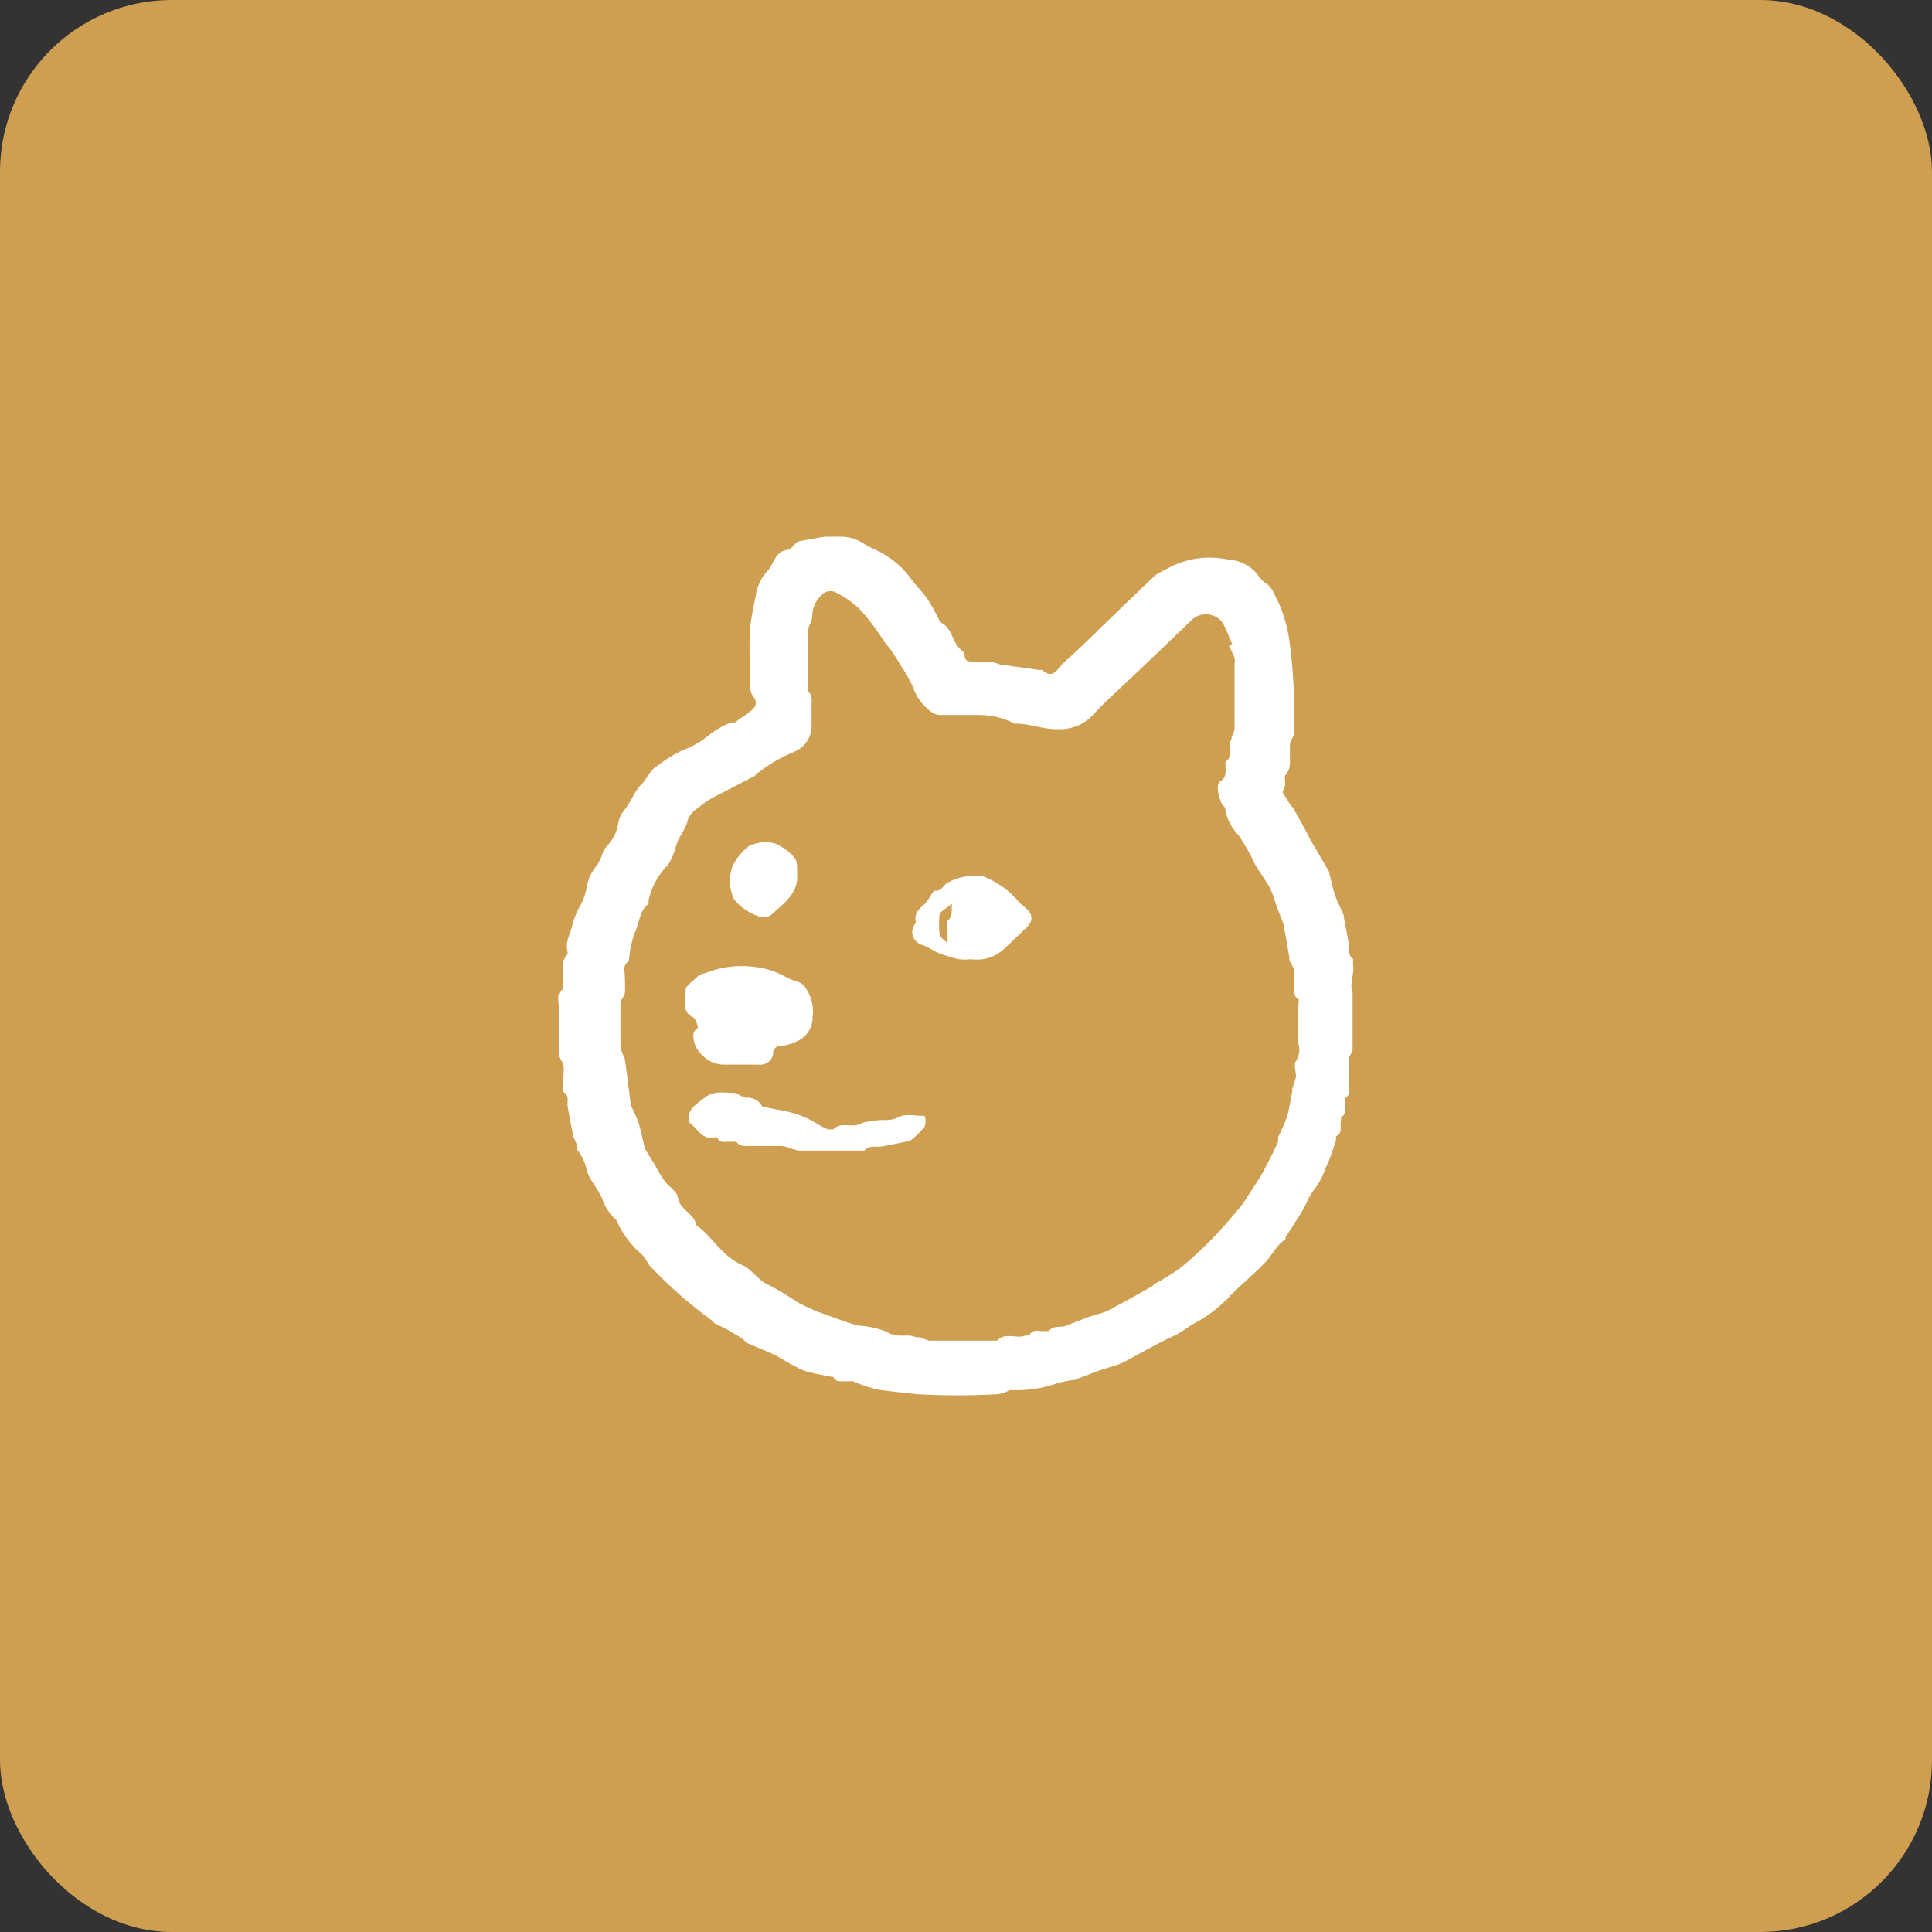 <svg width="90" height="90" viewBox="0 0 90 90" fill="none" xmlns="http://www.w3.org/2000/svg">
<rect x="0" y="0" width="90" height="90" fill="#333333" stroke="none"/>
<g clip-path="url(#clip0_3441_227631)">
<rect width="90" height="90" rx="8" fill="#CE9F51"/>
<path d="M63.031 44.941C63.031 44.848 63.031 44.694 63.031 44.663C62.77 44.508 62.879 44.261 62.846 44.056C62.77 43.603 62.684 43.15 62.597 42.697C62.597 42.697 62.597 42.697 62.597 42.635C62.467 42.326 62.304 42.028 62.196 41.719C62.087 41.41 62.022 41.039 61.925 40.689C61.925 40.689 61.925 40.689 61.925 40.627L61.046 39.124C60.949 38.96 60.883 38.785 60.786 38.62C60.688 38.455 60.439 37.982 60.255 37.673C60.255 37.611 60.157 37.57 60.124 37.519L59.745 36.901C59.797 36.791 59.84 36.677 59.875 36.561C59.875 36.407 59.821 36.191 59.875 36.108C60.211 35.748 60.048 35.336 60.092 34.955C60.086 34.863 60.086 34.77 60.092 34.677C60.092 34.502 60.276 34.337 60.265 34.173C60.325 32.798 60.267 31.421 60.092 30.055C60.015 29.364 59.833 28.688 59.55 28.047C59.365 27.739 59.289 27.337 58.91 27.131C58.784 27.04 58.68 26.924 58.606 26.791C58.441 26.577 58.228 26.401 57.983 26.274C57.737 26.148 57.465 26.075 57.185 26.061C56.222 25.861 55.215 26.016 54.366 26.493C54.174 26.584 53.989 26.687 53.813 26.802C53.13 27.44 52.468 28.099 51.785 28.747C51.102 29.396 50.321 30.199 49.54 30.878C49.302 31.084 49.085 31.702 48.542 31.208C48.542 31.208 48.445 31.208 48.391 31.208L46.775 30.981H46.666C46.493 30.916 46.316 30.861 46.135 30.817C45.918 30.817 45.69 30.817 45.463 30.817C45.235 30.817 44.92 30.889 44.931 30.477C44.931 30.384 44.758 30.281 44.671 30.178C44.605 30.098 44.546 30.012 44.498 29.921C44.324 29.602 44.237 29.231 43.879 29.025C43.826 28.998 43.784 28.954 43.76 28.902C43.599 28.566 43.418 28.24 43.218 27.924C43.012 27.625 42.752 27.358 42.524 27.08C42.102 26.455 41.51 25.95 40.81 25.618C40.626 25.543 40.448 25.453 40.279 25.35C39.947 25.117 39.543 24.994 39.129 25C38.913 25 38.674 25 38.457 25C38.023 25.062 37.59 25.144 37.156 25.227C37.156 25.227 37.069 25.309 37.026 25.35C36.982 25.391 36.83 25.597 36.733 25.608C36.06 25.659 36.071 26.318 35.714 26.637C35.437 26.959 35.26 27.347 35.204 27.759C35.117 28.233 34.998 28.717 34.954 29.19C34.868 30.148 34.954 31.115 34.954 32.083C34.956 32.197 34.993 32.309 35.063 32.402C35.247 32.639 35.28 32.845 35.063 33.04C34.846 33.236 34.499 33.452 34.228 33.658H34.065C33.698 33.792 33.357 33.984 33.056 34.224C32.661 34.553 32.205 34.812 31.712 34.986C31.273 35.211 30.859 35.476 30.476 35.779C30.237 35.985 30.096 36.324 29.901 36.52C29.51 36.901 29.391 37.395 29.055 37.776C28.909 37.955 28.819 38.169 28.795 38.394C28.729 38.779 28.544 39.138 28.263 39.423C28.203 39.489 28.152 39.561 28.111 39.639C28.04 39.869 27.942 40.09 27.819 40.298C27.571 40.578 27.406 40.916 27.341 41.276C27.297 41.561 27.209 41.838 27.081 42.1C26.915 42.376 26.784 42.669 26.691 42.975C26.615 43.438 26.3 43.86 26.441 44.354C26.441 44.354 26.441 44.447 26.441 44.457C26.04 44.848 26.29 45.342 26.224 45.775C26.224 45.878 26.224 46.053 26.224 46.084C25.888 46.289 26.029 46.598 26.029 46.866C26.029 47.576 26.029 48.297 26.029 49.007C26.029 49.09 26.029 49.213 26.029 49.254C26.441 49.635 26.17 50.109 26.246 50.531C26.246 50.644 26.246 50.829 26.246 50.871C26.55 51.046 26.409 51.313 26.441 51.54C26.517 51.982 26.604 52.415 26.691 52.847C26.691 52.847 26.691 52.909 26.691 52.929C26.752 53.043 26.806 53.16 26.854 53.279C26.854 53.383 26.854 53.506 26.908 53.588C27.13 53.87 27.279 54.199 27.341 54.546C27.42 54.778 27.537 54.997 27.689 55.194C27.82 55.397 27.94 55.607 28.046 55.822C28.158 56.17 28.355 56.488 28.621 56.749C28.621 56.749 28.719 56.831 28.73 56.872C28.915 57.302 29.175 57.699 29.5 58.046C29.619 58.231 29.836 58.344 29.977 58.52C30.118 58.694 30.183 58.88 30.324 59.024C31.172 59.919 32.105 60.739 33.111 61.474C33.197 61.536 33.263 61.649 33.36 61.68C33.788 61.878 34.198 62.108 34.586 62.37C34.672 62.421 34.727 62.534 34.813 62.565C35.204 62.751 35.616 62.895 36.006 63.08C36.397 63.265 36.711 63.492 37.091 63.677C37.269 63.783 37.462 63.863 37.666 63.914C38.023 64.007 38.392 64.068 38.75 64.14H38.815C38.945 64.429 39.216 64.326 39.433 64.346C39.534 64.336 39.636 64.336 39.737 64.346C40.128 64.523 40.539 64.657 40.962 64.748C41.569 64.82 42.188 64.902 42.806 64.954C43.998 65.016 45.192 65.016 46.384 64.954C46.495 64.948 46.605 64.927 46.71 64.892C46.851 64.892 47.002 64.727 47.122 64.758C47.811 64.788 48.5 64.69 49.15 64.47C49.463 64.371 49.787 64.305 50.115 64.274L50.245 64.212C50.581 64.089 50.907 63.945 51.243 63.831L52.121 63.554C52.288 63.483 52.451 63.404 52.609 63.317L53.26 62.956C53.715 62.72 54.16 62.462 54.626 62.257C55.093 62.051 55.385 61.752 55.808 61.556C56.275 61.285 56.705 60.96 57.088 60.589C57.207 60.496 57.294 60.362 57.413 60.249C57.934 59.755 58.498 59.271 58.986 58.756C59.289 58.427 59.463 57.995 59.886 57.727C59.886 57.727 59.886 57.665 59.886 57.634L60.547 56.605C60.645 56.45 60.732 56.286 60.818 56.121C60.905 55.956 60.981 55.771 61.079 55.616C61.176 55.462 61.371 55.225 61.491 55.009C61.597 54.81 61.687 54.603 61.762 54.391C61.827 54.237 61.903 54.093 61.957 53.938C62.011 53.784 62.152 53.383 62.239 53.094C62.239 53.043 62.239 52.94 62.239 52.929C62.553 52.775 62.423 52.497 62.456 52.271C62.489 52.044 62.456 52.085 62.456 52.065C62.749 51.89 62.63 51.622 62.662 51.385C62.662 51.303 62.662 51.169 62.662 51.148C62.955 50.974 62.836 50.706 62.846 50.479C62.857 50.253 62.846 49.882 62.846 49.584C62.831 49.492 62.831 49.398 62.846 49.306C62.846 49.162 63.009 49.028 63.009 48.894C63.009 48.081 63.009 47.267 63.009 46.454C63.009 46.372 63.009 46.259 63.009 46.207C62.836 45.898 63.107 45.394 63.031 44.941ZM60.374 49.429C60.244 49.574 60.374 49.913 60.374 50.16C60.328 50.342 60.27 50.521 60.2 50.696C60.2 50.747 60.2 50.788 60.2 50.829C60.114 51.231 60.07 51.643 59.951 52.034C59.832 52.353 59.694 52.666 59.539 52.971C59.539 53.032 59.539 53.115 59.539 53.177C59.419 53.455 59.289 53.733 59.148 54C59.007 54.268 58.931 54.432 58.812 54.638C58.693 54.844 58.693 54.844 58.628 54.947L57.88 56.1C57.812 56.196 57.736 56.285 57.652 56.368C56.874 57.339 55.995 58.232 55.028 59.034C54.629 59.325 54.209 59.586 53.77 59.817C53.77 59.817 53.705 59.909 53.65 59.93L52.631 60.506L51.98 60.856C51.828 60.951 51.669 61.033 51.503 61.103C51.232 61.206 50.939 61.268 50.657 61.371C50.375 61.474 50.158 61.567 49.909 61.659C49.775 61.725 49.633 61.774 49.486 61.803C49.258 61.803 49.009 61.803 48.846 62.009C48.846 62.009 48.64 62.009 48.532 62.009C48.423 62.009 48.076 61.906 47.957 62.205C47.957 62.205 47.74 62.205 47.632 62.257C47.241 62.318 46.786 62.081 46.45 62.452C46.45 62.452 46.298 62.452 46.222 62.452H43.283C43.14 62.414 43.002 62.362 42.871 62.298C42.752 62.298 42.632 62.298 42.513 62.236C42.123 62.164 41.743 62.328 41.331 62.05C40.901 61.877 40.442 61.776 39.975 61.752C39.703 61.682 39.435 61.596 39.173 61.495L38.685 61.32C38.446 61.227 38.197 61.155 37.958 61.052C37.72 60.949 37.405 60.805 37.145 60.661C36.71 60.365 36.258 60.093 35.789 59.847C35.291 59.631 35.03 59.127 34.596 58.942C33.62 58.53 33.197 57.603 32.428 57.068C32.352 56.533 31.69 56.378 31.582 55.822C31.582 55.524 31.159 55.287 30.953 55.009C30.747 54.731 30.638 54.484 30.476 54.216L30.02 53.475C30.02 53.475 30.02 53.475 30.02 53.413C29.933 53.084 29.879 52.734 29.771 52.384C29.662 52.034 29.51 51.756 29.369 51.447V51.354C29.294 50.727 29.218 50.109 29.131 49.491C29.131 49.316 29.012 49.141 28.957 48.956C28.924 48.867 28.905 48.773 28.903 48.678C28.903 48.029 28.903 47.391 28.903 46.742C28.903 46.578 29.087 46.423 29.109 46.248C29.131 46.073 29.109 45.754 29.109 45.497C29.109 45.239 28.99 44.951 29.304 44.766C29.304 44.766 29.304 44.694 29.304 44.663C29.339 44.253 29.426 43.848 29.565 43.459C29.803 43.016 29.76 42.429 30.204 42.12C30.22 42.077 30.22 42.03 30.204 41.986C30.326 41.376 30.622 40.81 31.061 40.349C31.182 40.2 31.277 40.033 31.343 39.855C31.451 39.598 31.506 39.32 31.625 39.063C31.781 38.825 31.912 38.573 32.016 38.311C32.091 37.858 32.46 37.704 32.742 37.457C32.955 37.298 33.184 37.16 33.425 37.045L34.423 36.53C34.683 36.386 34.954 36.252 35.225 36.118H35.15C35.431 35.913 35.713 35.696 36.017 35.511C36.32 35.333 36.635 35.175 36.961 35.038C37.203 34.943 37.412 34.784 37.562 34.579C37.712 34.375 37.797 34.133 37.806 33.885V32.855C37.806 32.618 37.871 32.381 37.622 32.196C37.622 32.196 37.622 32.021 37.622 31.928C37.622 31.084 37.622 30.25 37.622 29.417C37.649 29.274 37.697 29.135 37.763 29.005C37.808 28.896 37.834 28.782 37.839 28.665C37.845 28.468 37.894 28.275 37.984 28.098C38.073 27.92 38.201 27.763 38.359 27.636C38.431 27.588 38.513 27.556 38.6 27.544C38.687 27.531 38.775 27.538 38.858 27.564C39.428 27.821 39.926 28.201 40.312 28.675C40.669 29.113 40.998 29.57 41.298 30.045C41.347 30.08 41.391 30.122 41.428 30.168C41.624 30.456 41.819 30.745 41.992 31.053C42.245 31.413 42.453 31.8 42.611 32.206C42.772 32.58 43.034 32.906 43.37 33.154C43.481 33.24 43.617 33.294 43.76 33.308C44.4 33.308 45.051 33.308 45.68 33.308C46.234 33.317 46.778 33.455 47.263 33.709C47.275 33.714 47.288 33.717 47.301 33.717C47.314 33.717 47.327 33.714 47.339 33.709C48.011 33.709 48.629 33.998 49.323 33.967C49.617 33.977 49.91 33.925 50.18 33.815C50.45 33.704 50.691 33.538 50.885 33.329C51.611 32.546 52.425 31.846 53.195 31.105L55.526 28.871C55.632 28.77 55.763 28.695 55.906 28.654C56.05 28.611 56.202 28.603 56.349 28.63C56.497 28.656 56.635 28.716 56.752 28.805C56.87 28.893 56.963 29.008 57.023 29.139C57.175 29.427 57.272 29.725 57.402 30.014L57.251 30.075C57.337 30.261 57.435 30.456 57.511 30.642C57.527 30.737 57.527 30.834 57.511 30.93C57.511 31.959 57.511 32.989 57.511 33.967C57.487 34.086 57.443 34.201 57.381 34.307C57.381 34.42 57.316 34.523 57.294 34.636C57.294 34.924 57.424 35.254 57.088 35.49C57.088 35.49 57.088 35.655 57.088 35.737C57.088 35.82 57.164 36.221 56.86 36.386C56.557 36.551 56.86 37.416 56.969 37.519C57.077 37.621 57.077 37.632 57.077 37.694C57.15 38.148 57.365 38.572 57.695 38.908C57.996 39.346 58.257 39.808 58.476 40.288C58.693 40.648 58.942 40.988 59.138 41.317C59.256 41.571 59.354 41.832 59.43 42.1L59.821 43.129C59.821 43.129 59.821 43.191 59.821 43.222C59.907 43.675 59.983 44.128 60.059 44.581C60.059 44.684 60.059 44.776 60.146 44.879C60.207 44.983 60.254 45.094 60.287 45.209C60.287 45.445 60.287 45.682 60.287 45.929C60.287 46.176 60.222 46.382 60.482 46.537C60.536 46.537 60.482 46.722 60.482 46.815C60.482 47.412 60.482 48.009 60.482 48.606C60.525 48.743 60.538 48.887 60.519 49.028C60.501 49.17 60.451 49.307 60.374 49.429Z" fill="white"/>
<path d="M32.514 47.885C32.211 48.071 32.298 48.348 32.341 48.565C32.413 48.796 32.548 49.005 32.731 49.172C32.867 49.315 33.035 49.427 33.223 49.5C33.411 49.573 33.613 49.605 33.816 49.594H35.323C35.41 49.606 35.498 49.6 35.582 49.576C35.666 49.553 35.744 49.512 35.81 49.457C35.876 49.403 35.928 49.335 35.964 49.259C36 49.183 36.018 49.101 36.017 49.018C36.017 48.915 36.147 48.75 36.245 48.74C36.531 48.723 36.812 48.653 37.069 48.534C37.304 48.441 37.504 48.283 37.643 48.081C37.782 47.88 37.854 47.643 37.85 47.401C37.913 47 37.845 46.591 37.655 46.228C37.503 46.001 37.427 45.785 37.112 45.723C36.905 45.657 36.705 45.571 36.516 45.466C36.164 45.273 35.778 45.14 35.377 45.075C34.605 44.937 33.807 44.997 33.068 45.25C32.883 45.353 32.612 45.342 32.449 45.528C32.287 45.713 31.961 45.898 31.94 46.104C31.94 46.557 31.723 47.134 32.319 47.412C32.43 47.549 32.498 47.713 32.514 47.885Z" fill="white"/>
<path d="M41.873 52.034C41.483 52.25 41.136 52.137 40.789 52.199C40.653 52.208 40.519 52.229 40.387 52.26C40.214 52.26 40.062 52.384 39.899 52.415C39.541 52.477 39.14 52.281 38.815 52.61C38.815 52.61 38.652 52.61 38.576 52.61C38.456 52.566 38.339 52.511 38.229 52.446C38.002 52.322 37.774 52.168 37.535 52.065C37.281 51.951 37.016 51.862 36.744 51.797C36.342 51.705 35.941 51.643 35.551 51.56C35.518 51.545 35.492 51.519 35.475 51.488C35.4 51.364 35.288 51.264 35.152 51.202C35.017 51.139 34.865 51.117 34.716 51.138C34.716 51.138 34.607 51.087 34.553 51.066C34.499 51.046 34.304 50.912 34.184 50.912C33.74 50.912 33.295 50.788 32.85 51.118C32.406 51.447 32.113 51.643 32.091 52.013C32.091 52.106 32.091 52.25 32.091 52.281C32.482 52.518 32.655 53.105 33.273 52.991C33.319 52.974 33.369 52.974 33.414 52.991C33.523 53.279 33.772 53.177 33.978 53.187C34.184 53.197 34.26 53.187 34.304 53.187C34.488 53.455 34.759 53.372 35.008 53.383C35.464 53.383 35.919 53.383 36.364 53.383C36.475 53.386 36.585 53.407 36.689 53.444C36.851 53.508 37.018 53.56 37.188 53.599C37.644 53.599 38.088 53.599 38.544 53.599H39.975C40.073 53.599 40.225 53.599 40.268 53.599C40.507 53.321 40.821 53.455 41.103 53.403C41.385 53.352 41.96 53.238 42.383 53.146C42.416 53.131 42.446 53.11 42.469 53.084C42.696 52.905 42.9 52.701 43.077 52.477C43.132 52.316 43.132 52.143 43.077 51.982C42.741 51.993 42.198 51.859 41.873 52.034Z" fill="white"/>
<path d="M35.258 42.656C35.355 42.699 35.46 42.722 35.567 42.722C35.674 42.722 35.78 42.699 35.876 42.656C36.483 42.11 37.232 41.626 37.134 40.658C37.134 40.051 37.134 40.041 36.679 39.629C36.507 39.501 36.321 39.391 36.126 39.3C35.916 39.239 35.695 39.22 35.477 39.243C35.259 39.266 35.048 39.331 34.857 39.433C34.548 39.682 34.3 39.991 34.13 40.339C33.937 40.846 33.96 41.404 34.195 41.894C34.469 42.236 34.837 42.499 35.258 42.656Z" fill="white"/>
<path d="M47.491 42.048C47.038 41.491 46.435 41.06 45.745 40.803C45.166 40.741 44.582 40.864 44.085 41.153C43.923 41.286 43.836 41.533 43.532 41.492C43.532 41.492 43.435 41.585 43.402 41.636C43.324 41.789 43.229 41.934 43.12 42.069C42.871 42.295 42.589 42.491 42.654 42.882C42.671 42.922 42.671 42.966 42.654 43.005C42.581 43.088 42.531 43.187 42.509 43.293C42.486 43.399 42.493 43.508 42.528 43.611C42.562 43.714 42.624 43.807 42.707 43.881C42.79 43.955 42.891 44.008 43.001 44.035C43.261 44.117 43.478 44.303 43.727 44.395C44.033 44.516 44.349 44.612 44.671 44.684C44.855 44.706 45.041 44.706 45.224 44.684C45.51 44.725 45.801 44.702 46.075 44.614C46.349 44.526 46.596 44.377 46.797 44.179C47.176 43.839 47.523 43.479 47.881 43.15C47.967 43.061 48.023 42.95 48.044 42.831C48.076 42.408 47.708 42.285 47.491 42.048ZM44.14 42.892C44.042 42.964 44.14 43.211 44.14 43.376V43.922C43.738 43.623 43.738 43.623 43.749 42.8C43.749 42.522 43.749 42.522 44.356 42.11C44.291 42.408 44.432 42.656 44.14 42.892Z" fill="white"/>
</g>
<defs>
<clipPath id="clip0_3441_227631">
<rect width="90" height="90" rx="8" fill="white"/>
</clipPath>
</defs>
</svg>
